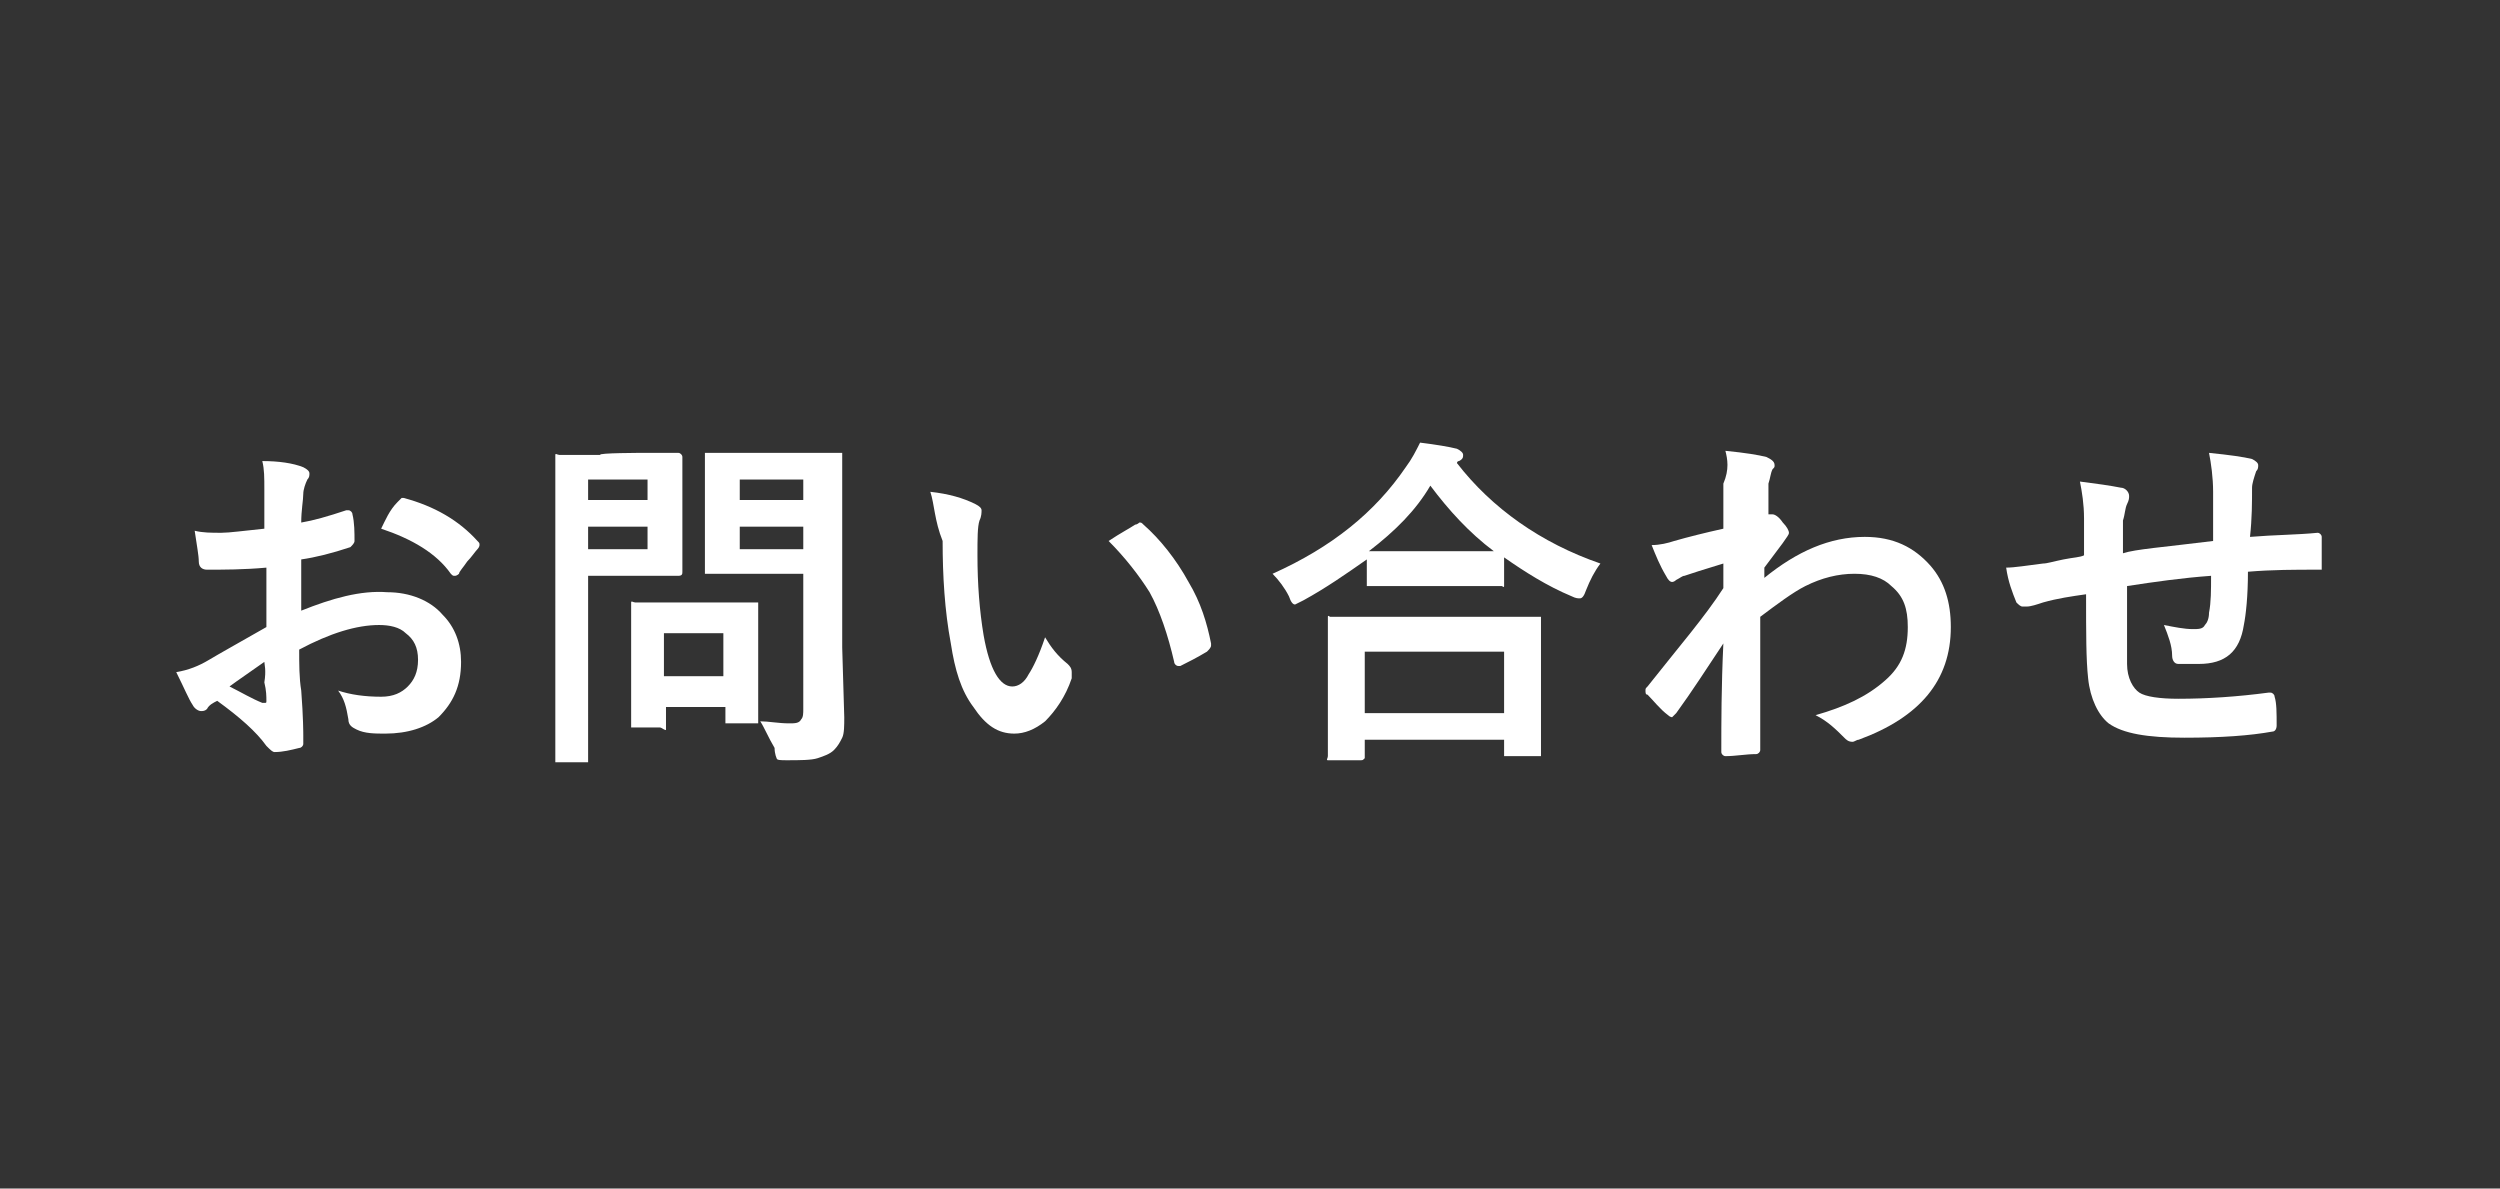 <?xml version="1.0" encoding="utf-8"?>
<!-- Generator: Adobe Illustrator 25.0.0, SVG Export Plug-In . SVG Version: 6.00 Build 0)  -->
<svg version="1.1" id="レイヤー_1" xmlns="http://www.w3.org/2000/svg" xmlns:xlink="http://www.w3.org/1999/xlink" x="0px"
	 y="0px" viewBox="0 0 122 58" style="enable-background:new 0 0 122 58;" xml:space="preserve">
<rect x="0" y="0" width="122" height="58" fill="#333333" stroke="none"/>
<style type="text/css">
	.st0{fill:#FFFFFF;}
</style>
<g>
	<path class="st0" d="M12.9,25.8v-1.9c0-0.6,0-1-0.1-1.4c0.8,0,1.5,0.1,2,0.3c0.2,0.1,0.3,0.2,0.3,0.3c0,0.1,0,0.2-0.1,0.3
		c-0.1,0.2-0.2,0.5-0.2,0.7c0,0.3-0.1,0.8-0.1,1.4c0.6-0.1,1.3-0.3,2.2-0.6H17c0.1,0,0.2,0.1,0.2,0.2c0.1,0.4,0.1,0.9,0.1,1.3
		c0,0.1-0.1,0.2-0.2,0.3c-0.9,0.3-1.7,0.5-2.4,0.6v2.5c1.5-0.6,2.9-1,4.2-0.9c1.1,0,2.1,0.4,2.7,1.1c0.6,0.6,0.9,1.4,0.9,2.3
		c0,1.2-0.4,2-1.1,2.7c-0.6,0.5-1.5,0.8-2.6,0.8c-0.5,0-1,0-1.4-0.2c-0.2-0.1-0.4-0.2-0.4-0.5c-0.1-0.6-0.2-1-0.5-1.4
		c0.6,0.2,1.3,0.3,2.1,0.3c0.6,0,1-0.2,1.3-0.5s0.5-0.7,0.5-1.3c0-0.6-0.2-1-0.6-1.3c-0.3-0.3-0.8-0.4-1.3-0.4
		c-1.1,0-2.4,0.4-3.9,1.2c0,0.7,0,1.4,0.1,2c0.1,1.3,0.1,2.1,0.1,2.2c0,0.2,0,0.3,0,0.4c0,0.1-0.1,0.2-0.2,0.2
		c-0.4,0.1-0.8,0.2-1.2,0.2c-0.1,0-0.2-0.1-0.4-0.3c-0.5-0.7-1.3-1.4-2.4-2.2c-0.2,0.1-0.4,0.2-0.5,0.4c-0.1,0.1-0.2,0.1-0.3,0.1
		s-0.3-0.1-0.4-0.3c-0.2-0.3-0.4-0.8-0.8-1.6c0.6-0.1,1.1-0.3,1.6-0.6s1.4-0.8,2.8-1.6v-2.9c-1.1,0.1-2.1,0.1-2.9,0.1
		c-0.2,0-0.4-0.1-0.4-0.4s-0.1-0.8-0.2-1.5C9.9,26,10.3,26,10.8,26C11.2,26,11.9,25.9,12.9,25.8z M12.9,32.3
		c-0.7,0.5-1.3,0.9-1.7,1.2c0.6,0.3,1.1,0.6,1.6,0.8h0.1c0.1,0,0.1,0,0.1-0.1l0,0c0-0.2,0-0.5-0.1-0.9C13,32.7,12.9,32.4,12.9,32.3z
		 M18.6,25.8c0.2-0.4,0.4-0.9,0.8-1.3c0.1-0.1,0.2-0.2,0.2-0.2s0,0,0.1,0c1.5,0.4,2.7,1.1,3.6,2.1c0.1,0.1,0.1,0.1,0.1,0.2
		c0,0,0,0.1-0.1,0.2s-0.3,0.4-0.5,0.6c-0.2,0.3-0.4,0.5-0.4,0.6c0,0-0.1,0.1-0.2,0.1c-0.1,0-0.1,0-0.2-0.1
		C21.3,27,20.1,26.3,18.6,25.8z"/>
	<path class="st0" d="M31.4,22.1h1.7c0.1,0,0.2,0.1,0.2,0.2V24v2.2v1.7c0,0.1,0,0.2-0.2,0.2h-1.7h-2.7v5.3V37c0,0.1,0,0.1,0,0.2
		h-0.1h-1.4c-0.1,0-0.1,0-0.1,0s0-0.1,0-0.2v-3.6V26v-3.6c0-0.1,0-0.1,0-0.2s0.1,0,0.2,0h2C29.1,22.1,31.4,22.1,31.4,22.1z
		 M31.6,23.4h-2.9v1h2.9V23.4z M31.6,26.8v-1.1h-2.9v1.1H31.6z M32.2,35.5H31c-0.1,0-0.1,0-0.2,0v-0.1v-2.8v-1.2v-1.8
		c0-0.1,0-0.1,0-0.2s0.1,0,0.2,0h1.8H35h1.8c0.1,0,0.1,0,0.2,0c0,0,0,0.1,0,0.2v1.5v1.3v2.7c0,0.1,0,0.2,0,0.2s-0.1,0-0.2,0h-1.2
		c-0.1,0-0.2,0-0.2,0s0-0.1,0-0.2v-0.6h-2.9v0.9c0,0.1,0,0.1,0,0.2S32.3,35.5,32.2,35.5z M32.4,30.8V33h2.9v-2.1h-2.9V30.8z
		 M37.1,35.2c0.4,0,0.9,0.1,1.4,0.1c0.3,0,0.5,0,0.6-0.2c0.1-0.1,0.1-0.3,0.1-0.5V28h-2.7h-1.9c-0.1,0-0.2,0-0.2,0s0-0.1,0-0.2v-1.5
		v-2.5v-1.5c0-0.1,0-0.1,0-0.2c0,0,0.1,0,0.2,0h1.9H39h1.9c0.1,0,0.1,0,0.2,0c0,0,0,0.1,0,0.2v2.3v7l0.1,3.4c0,0.4,0,0.8-0.1,1
		s-0.2,0.4-0.4,0.6c-0.2,0.2-0.5,0.3-0.8,0.4c-0.3,0.1-0.9,0.1-1.5,0.1c-0.3,0-0.5,0-0.5-0.1c0,0-0.1-0.2-0.1-0.5
		C37.5,36,37.3,35.5,37.1,35.2z M39.2,23.4h-3.1v1h3.1V23.4z M36.1,26.8h3.1v-1.1h-3.1V26.8z"/>
	<path class="st0" d="M45.4,24c0.9,0.1,1.6,0.3,2.2,0.6c0.2,0.1,0.3,0.2,0.3,0.3c0,0.1,0,0.3-0.1,0.5c-0.1,0.3-0.1,0.9-0.1,1.7
		c0,1.4,0.1,2.7,0.3,3.9c0.3,1.7,0.8,2.5,1.4,2.5c0.3,0,0.6-0.2,0.8-0.6c0.2-0.3,0.5-0.9,0.8-1.8c0.3,0.5,0.6,0.9,1.1,1.3
		c0.1,0.1,0.2,0.2,0.2,0.4c0,0.1,0,0.2,0,0.3C52,34,51.5,34.7,51,35.2c-0.5,0.4-1,0.6-1.5,0.6c-0.8,0-1.4-0.4-2-1.3
		c-0.6-0.8-0.9-1.8-1.1-3.1c-0.3-1.6-0.4-3.3-0.4-5C45.6,25.4,45.6,24.6,45.4,24z M54.1,26.4c0.6-0.4,1-0.6,1.3-0.8
		c0.1,0,0.2-0.1,0.2-0.1c0.1,0,0.1,0,0.2,0.1c0.8,0.7,1.6,1.7,2.2,2.8c0.6,1,0.9,2,1.1,3v0.1c0,0.1-0.1,0.2-0.2,0.3
		c-0.5,0.3-0.9,0.5-1.3,0.7c-0.1,0-0.1,0-0.1,0c-0.1,0-0.2-0.1-0.2-0.2c-0.3-1.3-0.7-2.5-1.2-3.4C55.6,28.1,54.9,27.2,54.1,26.4z"/>
	<path class="st0" d="M78.1,27.5c-0.3,0.4-0.5,0.8-0.7,1.3c-0.1,0.3-0.2,0.4-0.3,0.4c-0.1,0-0.2,0-0.4-0.1c-1.2-0.5-2.3-1.2-3.3-1.9
		v1.2c0,0.1,0,0.1,0,0.2s-0.1,0-0.1,0h-1.9h-2.6h-1.9c-0.1,0-0.1,0-0.2,0v-0.1v-1.2c-1,0.7-2,1.4-3.1,2c-0.2,0.1-0.4,0.2-0.4,0.2
		c-0.1,0-0.2-0.1-0.3-0.4c-0.2-0.4-0.5-0.8-0.8-1.1c2.9-1.3,5-3,6.5-5.2c0.3-0.4,0.5-0.8,0.7-1.2c0.8,0.1,1.4,0.2,1.8,0.3
		c0.2,0.1,0.3,0.2,0.3,0.3c0,0.1,0,0.2-0.2,0.3c-0.1,0-0.1,0.1-0.1,0.1C72.8,24.8,75.2,26.5,78.1,27.5z M66.4,37.1H65
		c-0.1,0-0.1,0-0.2,0s0-0.1,0-0.2v-3v-1.5v-2.1c0-0.1,0-0.1,0-0.2s0.1,0,0.1,0h2.3h5.5H75c0.1,0,0.2,0,0.2,0v0.1V32v1.7v3
		c0,0.1,0,0.1,0,0.2c0,0-0.1,0-0.2,0h-1.4c-0.1,0-0.1,0-0.2,0c0,0,0-0.1,0-0.2v-0.6h-6.8v0.7c0,0.1,0,0.1,0,0.2
		C66.5,37.1,66.5,37.1,66.4,37.1z M66.6,31.8v3h6.8v-3H66.6z M66.8,26.9c0.3,0,0.9,0,1.8,0h2.6h1.7c-1.2-0.9-2.2-2-3.1-3.2
		C69.1,24.9,68.1,25.9,66.8,26.9z"/>
	<path class="st0" d="M84.2,22c1,0.1,1.6,0.2,2,0.3c0.2,0.1,0.4,0.2,0.4,0.4c0,0.1,0,0.1-0.1,0.2c-0.1,0.2-0.1,0.4-0.2,0.7
		c0,0.1,0,0.4,0,0.7c0,0.3,0,0.6,0,0.8h0.1h0.1c0.1,0,0.3,0.1,0.5,0.4c0.2,0.2,0.3,0.4,0.3,0.5s-0.1,0.2-0.3,0.5
		c-0.3,0.4-0.6,0.8-0.9,1.2v0.5c1.6-1.3,3.2-2,4.9-2c1.4,0,2.4,0.5,3.2,1.4c0.7,0.8,1,1.8,1,3c0,2.6-1.5,4.4-4.5,5.5
		c-0.1,0-0.2,0.1-0.3,0.1c-0.2,0-0.3-0.1-0.4-0.2c-0.4-0.4-0.8-0.8-1.4-1.1c1.4-0.4,2.5-0.9,3.4-1.7c0.8-0.7,1.1-1.5,1.1-2.6
		c0-0.9-0.2-1.5-0.8-2c-0.4-0.4-1-0.6-1.8-0.6s-1.6,0.2-2.4,0.6c-0.6,0.3-1.4,0.9-2.2,1.5c0,0.9,0,2,0,3.4c0,1.5,0,2.6,0,3.1
		c0,0.1-0.1,0.2-0.2,0.2c-0.5,0-1,0.1-1.5,0.1c-0.1,0-0.2-0.1-0.2-0.2c0,0,0,0,0-0.1c0-1.3,0-3.1,0.1-5.2c-0.8,1.2-1.5,2.3-2.3,3.4
		c-0.1,0.1-0.2,0.2-0.2,0.2s-0.1,0-0.2-0.1c-0.4-0.3-0.7-0.7-1-1c-0.1,0-0.1-0.1-0.1-0.2c0-0.1,0-0.1,0.1-0.2
		c1.5-1.9,2.8-3.4,3.7-4.8c0-0.6,0-1,0-1.2c-1,0.3-1.6,0.5-1.9,0.6c-0.1,0-0.2,0.1-0.4,0.2c-0.1,0.1-0.2,0.1-0.2,0.1
		c-0.1,0-0.2-0.1-0.3-0.3c-0.3-0.5-0.5-1-0.7-1.5c0.4,0,0.8-0.1,1.1-0.2c0.7-0.2,1.5-0.4,2.4-0.6c0-0.5,0-1.2,0-2.2
		C84.4,22.9,84.3,22.4,84.2,22z"/>
	<path class="st0" d="M108,26.4c0-0.6,0-1.4,0-2.4c0-0.7-0.1-1.4-0.2-1.9c1,0.1,1.7,0.2,2.1,0.3c0.2,0.1,0.3,0.2,0.3,0.3
		c0,0.1,0,0.2-0.1,0.3c-0.1,0.3-0.2,0.6-0.2,0.8c0,0.7,0,1.5-0.1,2.4c1.2-0.1,2.3-0.1,3.3-0.2c0.1,0,0.2,0.1,0.2,0.2
		c0,0.4,0,0.6,0,0.8c0,0.2,0,0.4,0,0.6c0,0.1,0,0.2,0,0.2s-0.1,0-0.2,0c-1.1,0-2.2,0-3.4,0.1c0,1.2-0.1,2.1-0.2,2.6
		c-0.2,1.3-0.9,1.9-2.2,1.9c-0.5,0-0.8,0-1,0S106,32.2,106,32c0-0.5-0.2-1-0.4-1.5c0.5,0.1,1,0.2,1.4,0.2c0.3,0,0.5,0,0.6-0.2
		c0.1-0.1,0.2-0.3,0.2-0.6c0.1-0.5,0.1-1.1,0.1-1.8c-1.4,0.1-2.8,0.3-4.1,0.5c0,1,0,1.7,0,2c0,0.7,0,1.3,0,1.8
		c0,0.7,0.3,1.2,0.6,1.4c0.3,0.2,1,0.3,1.9,0.3c1.4,0,2.9-0.1,4.4-0.3h0.1c0.1,0,0.2,0.1,0.2,0.2c0.1,0.3,0.1,0.8,0.1,1.4
		c0,0.2-0.1,0.3-0.2,0.3c-1.1,0.2-2.5,0.3-4.3,0.3s-3-0.2-3.7-0.7c-0.5-0.4-0.9-1.2-1-2.2c-0.1-0.9-0.1-2.2-0.1-4.1
		c-0.7,0.1-1.4,0.2-2.1,0.4c-0.3,0.1-0.6,0.2-0.8,0.2c-0.1,0-0.1,0-0.2,0s-0.2-0.1-0.3-0.2c-0.2-0.5-0.4-1-0.5-1.7
		c0.4,0,1-0.1,1.8-0.2c0.2,0,0.5-0.1,1-0.2s0.8-0.1,1-0.2v-1.8c0-0.7-0.1-1.3-0.2-1.8c0.8,0.1,1.5,0.2,2,0.3c0.2,0,0.4,0.2,0.4,0.4
		c0,0.1,0,0.2-0.1,0.4c-0.1,0.2-0.1,0.5-0.2,0.8c0,0.1,0,0.4,0,0.8s0,0.6,0,0.8C104.2,26.8,105.6,26.7,108,26.4z"/>
</g>
</svg>
